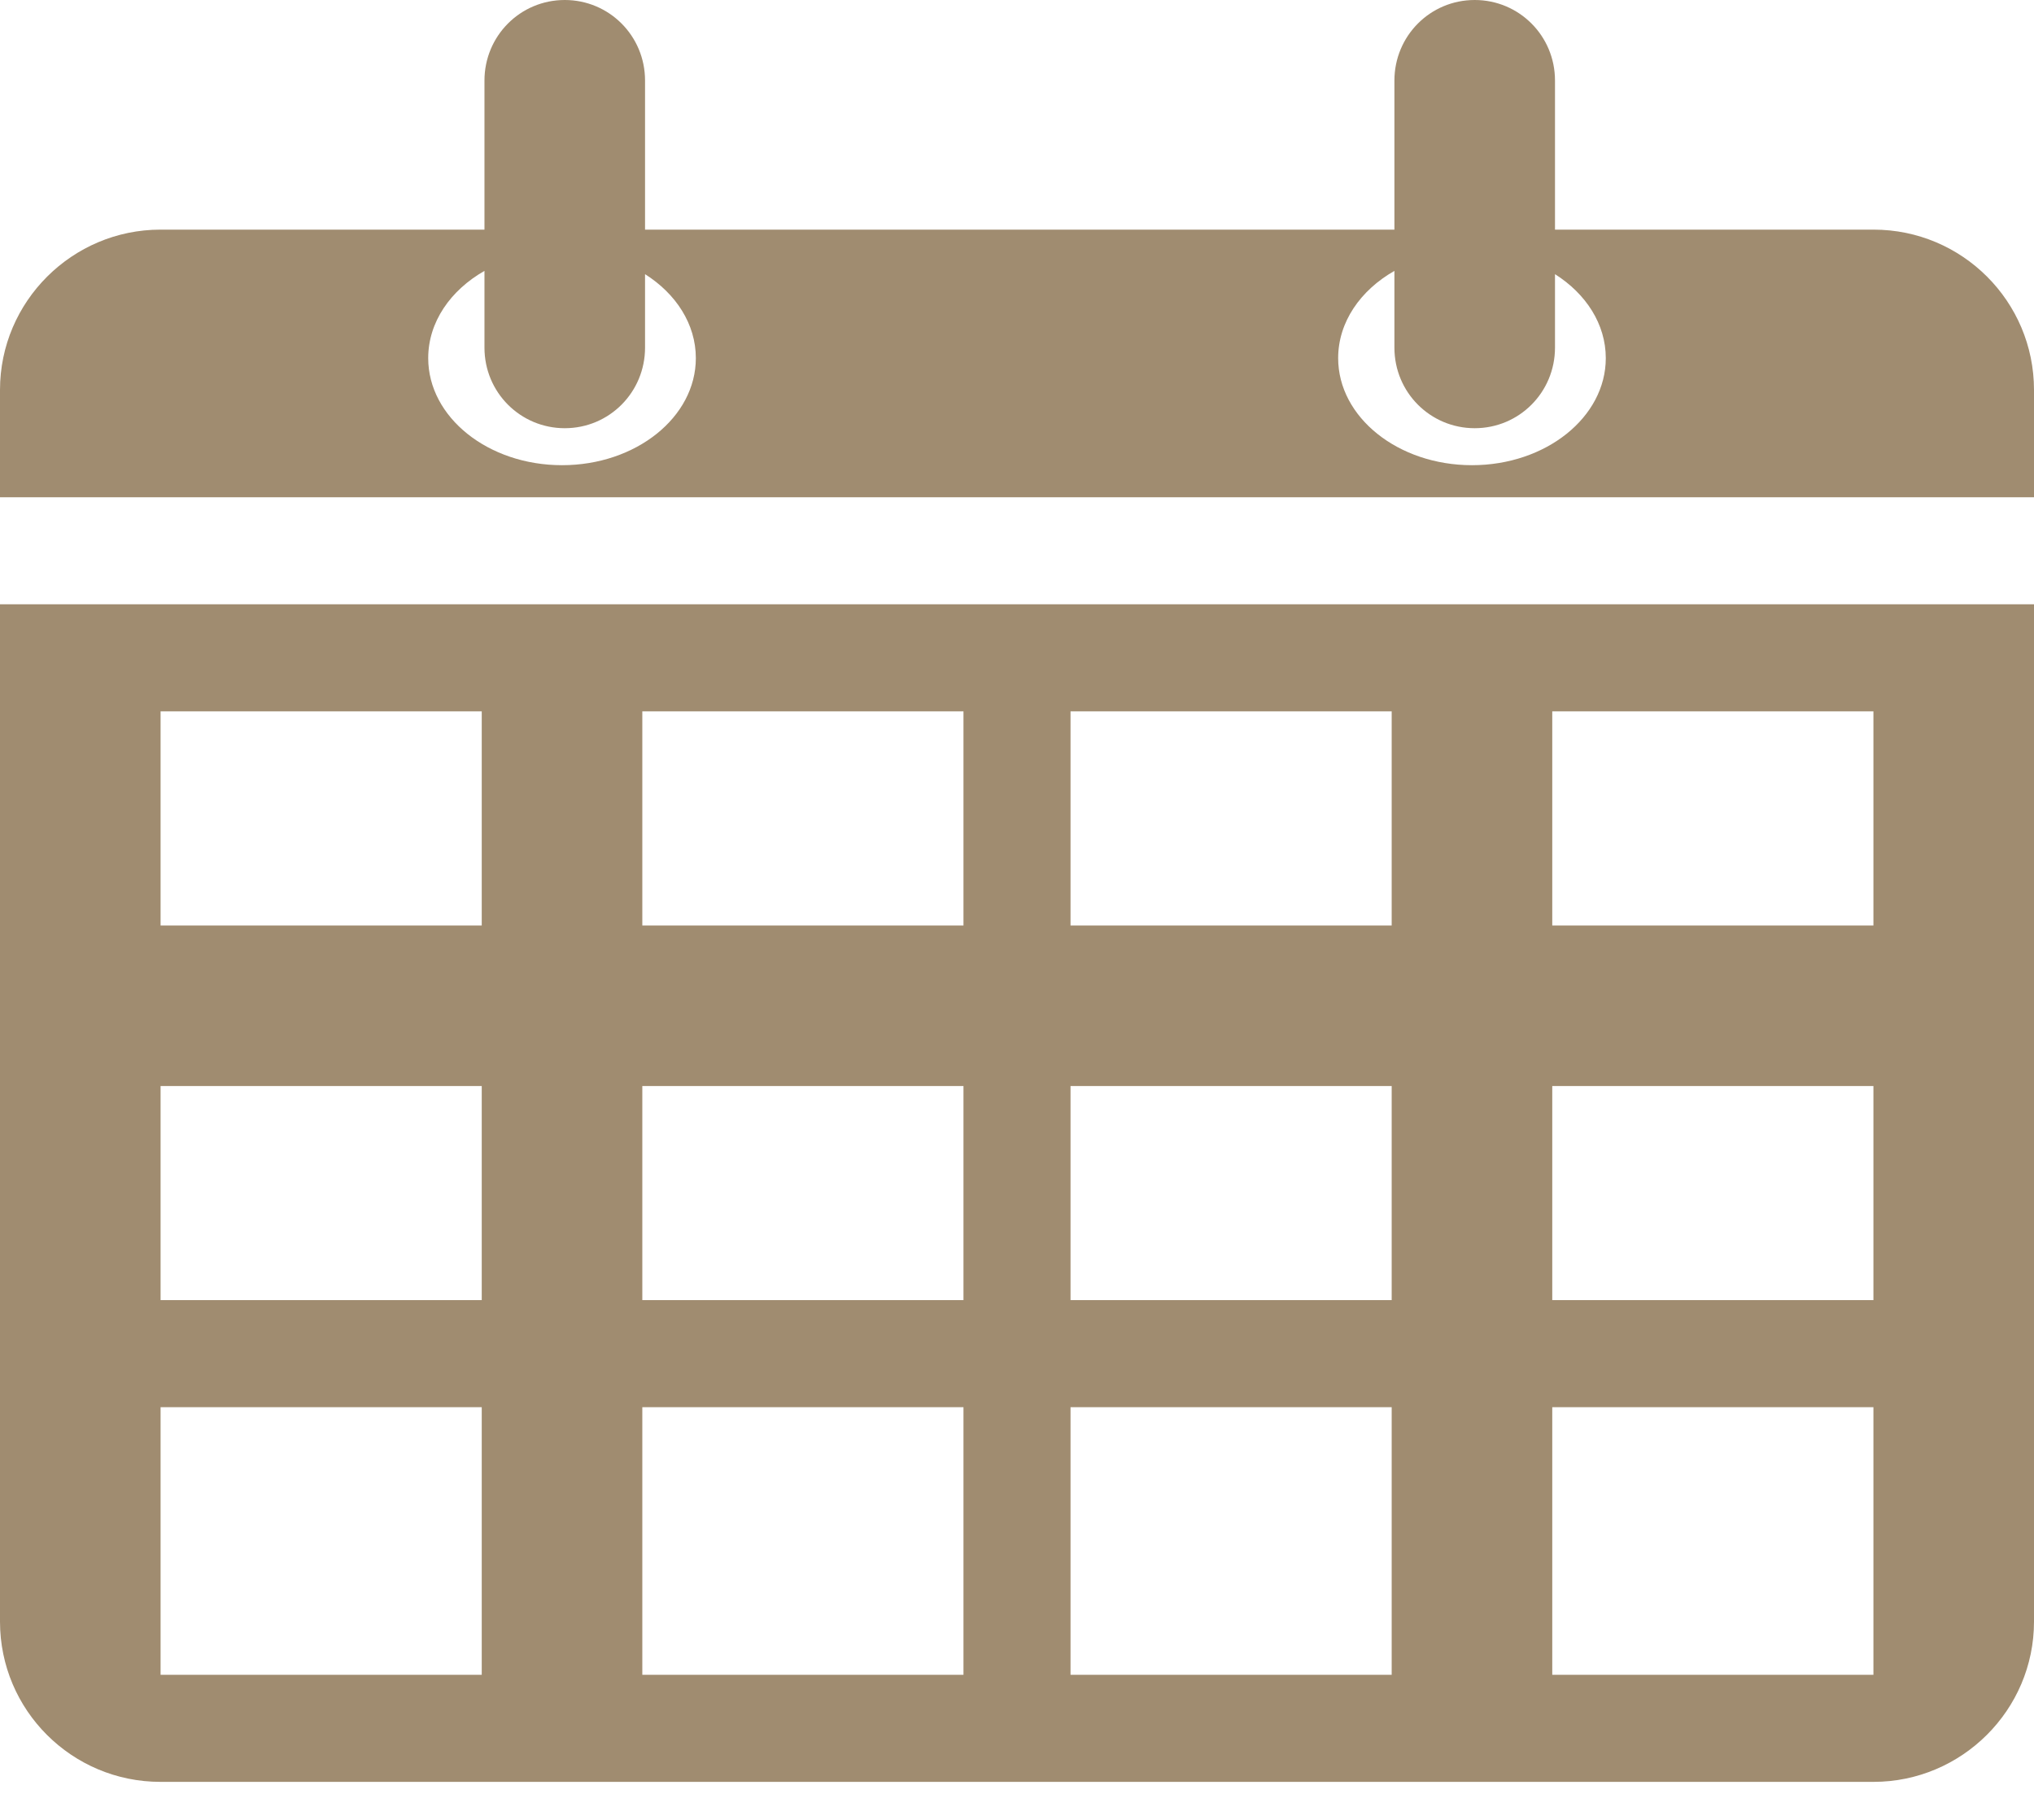 <?xml version="1.0" encoding="UTF-8"?>
<svg width="38px" height="34px" viewBox="0 0 38 34" version="1.1" xmlns="http://www.w3.org/2000/svg" xmlns:xlink="http://www.w3.org/1999/xlink">
    <!-- Generator: Sketch 43.1 (39012) - http://www.bohemiancoding.com/sketch -->
    <title>2</title>
    <desc>Created with Sketch.</desc>
    <defs></defs>
    <g id="done" stroke="none" stroke-width="1" fill="none" fill-rule="evenodd">
        <path d="M29.051,4.29 L35.002,4.29 C36.658,4.29 38,5.631 38,7.285 L38,30.296 C38,31.95 36.648,33.29 35.002,33.29 L2.998,33.29 C1.342,33.29 0,31.95 0,30.296 L0,7.285 C0,5.631 1.352,4.29 2.998,4.29 L9.051,4.29 L9.051,1.505 C9.051,0.674 9.717,0 10.551,0 C11.379,0 12.051,0.668 12.051,1.505 L12.051,4.29 L26.051,4.29 L26.051,1.505 C26.051,0.674 26.717,0 27.551,0 C28.379,0 29.051,0.668 29.051,1.505 L29.051,4.29 Z M26.051,5.061 C25.415,5.423 25,6.018 25,6.691 C25,7.795 26.119,8.691 27.5,8.691 C28.881,8.691 30,7.795 30,6.691 C30,6.055 29.629,5.488 29.051,5.122 L29.051,6.495 C29.051,7.326 28.385,8 27.551,8 C26.723,8 26.051,7.332 26.051,6.495 L26.051,5.061 Z M9.051,5.061 C8.415,5.423 8,6.018 8,6.691 C8,7.795 9.119,8.691 10.5,8.691 C11.881,8.691 13,7.795 13,6.691 C13,6.055 12.629,5.488 12.051,5.122 L12.051,6.495 C12.051,7.326 11.385,8 10.551,8 C9.723,8 9.051,7.332 9.051,6.495 L9.051,5.061 Z M3,13.29 L3,17.29 L9,17.29 L9,13.29 L3,13.29 Z M3,20.29 L3,24.29 L9,24.29 L9,20.29 L3,20.29 Z M12,13.29 L12,17.29 L18,17.29 L18,13.29 L12,13.29 Z M12,20.29 L12,24.29 L18,24.29 L18,20.29 L12,20.29 Z M20,13.29 L20,17.29 L26,17.29 L26,13.29 L20,13.29 Z M20,20.29 L20,24.29 L26,24.29 L26,20.29 L20,20.29 Z M29,13.29 L29,17.29 L35,17.29 L35,13.29 L29,13.29 Z M29,20.29 L29,24.29 L35,24.29 L35,20.29 L29,20.29 Z M3,26.29 L3,31.29 L9,31.29 L9,26.29 L3,26.29 Z M12,26.29 L12,31.29 L18,31.29 L18,26.29 L12,26.29 Z M20,26.29 L20,31.29 L26,31.29 L26,26.29 L20,26.29 Z M29,26.29 L29,31.29 L35,31.29 L35,26.29 L29,26.29 Z M0,9.29 L0,11.29 L38,11.29 L38,9.29 L0,9.29 Z" id="2" fill="#A08C70"></path>
    </g>
</svg>